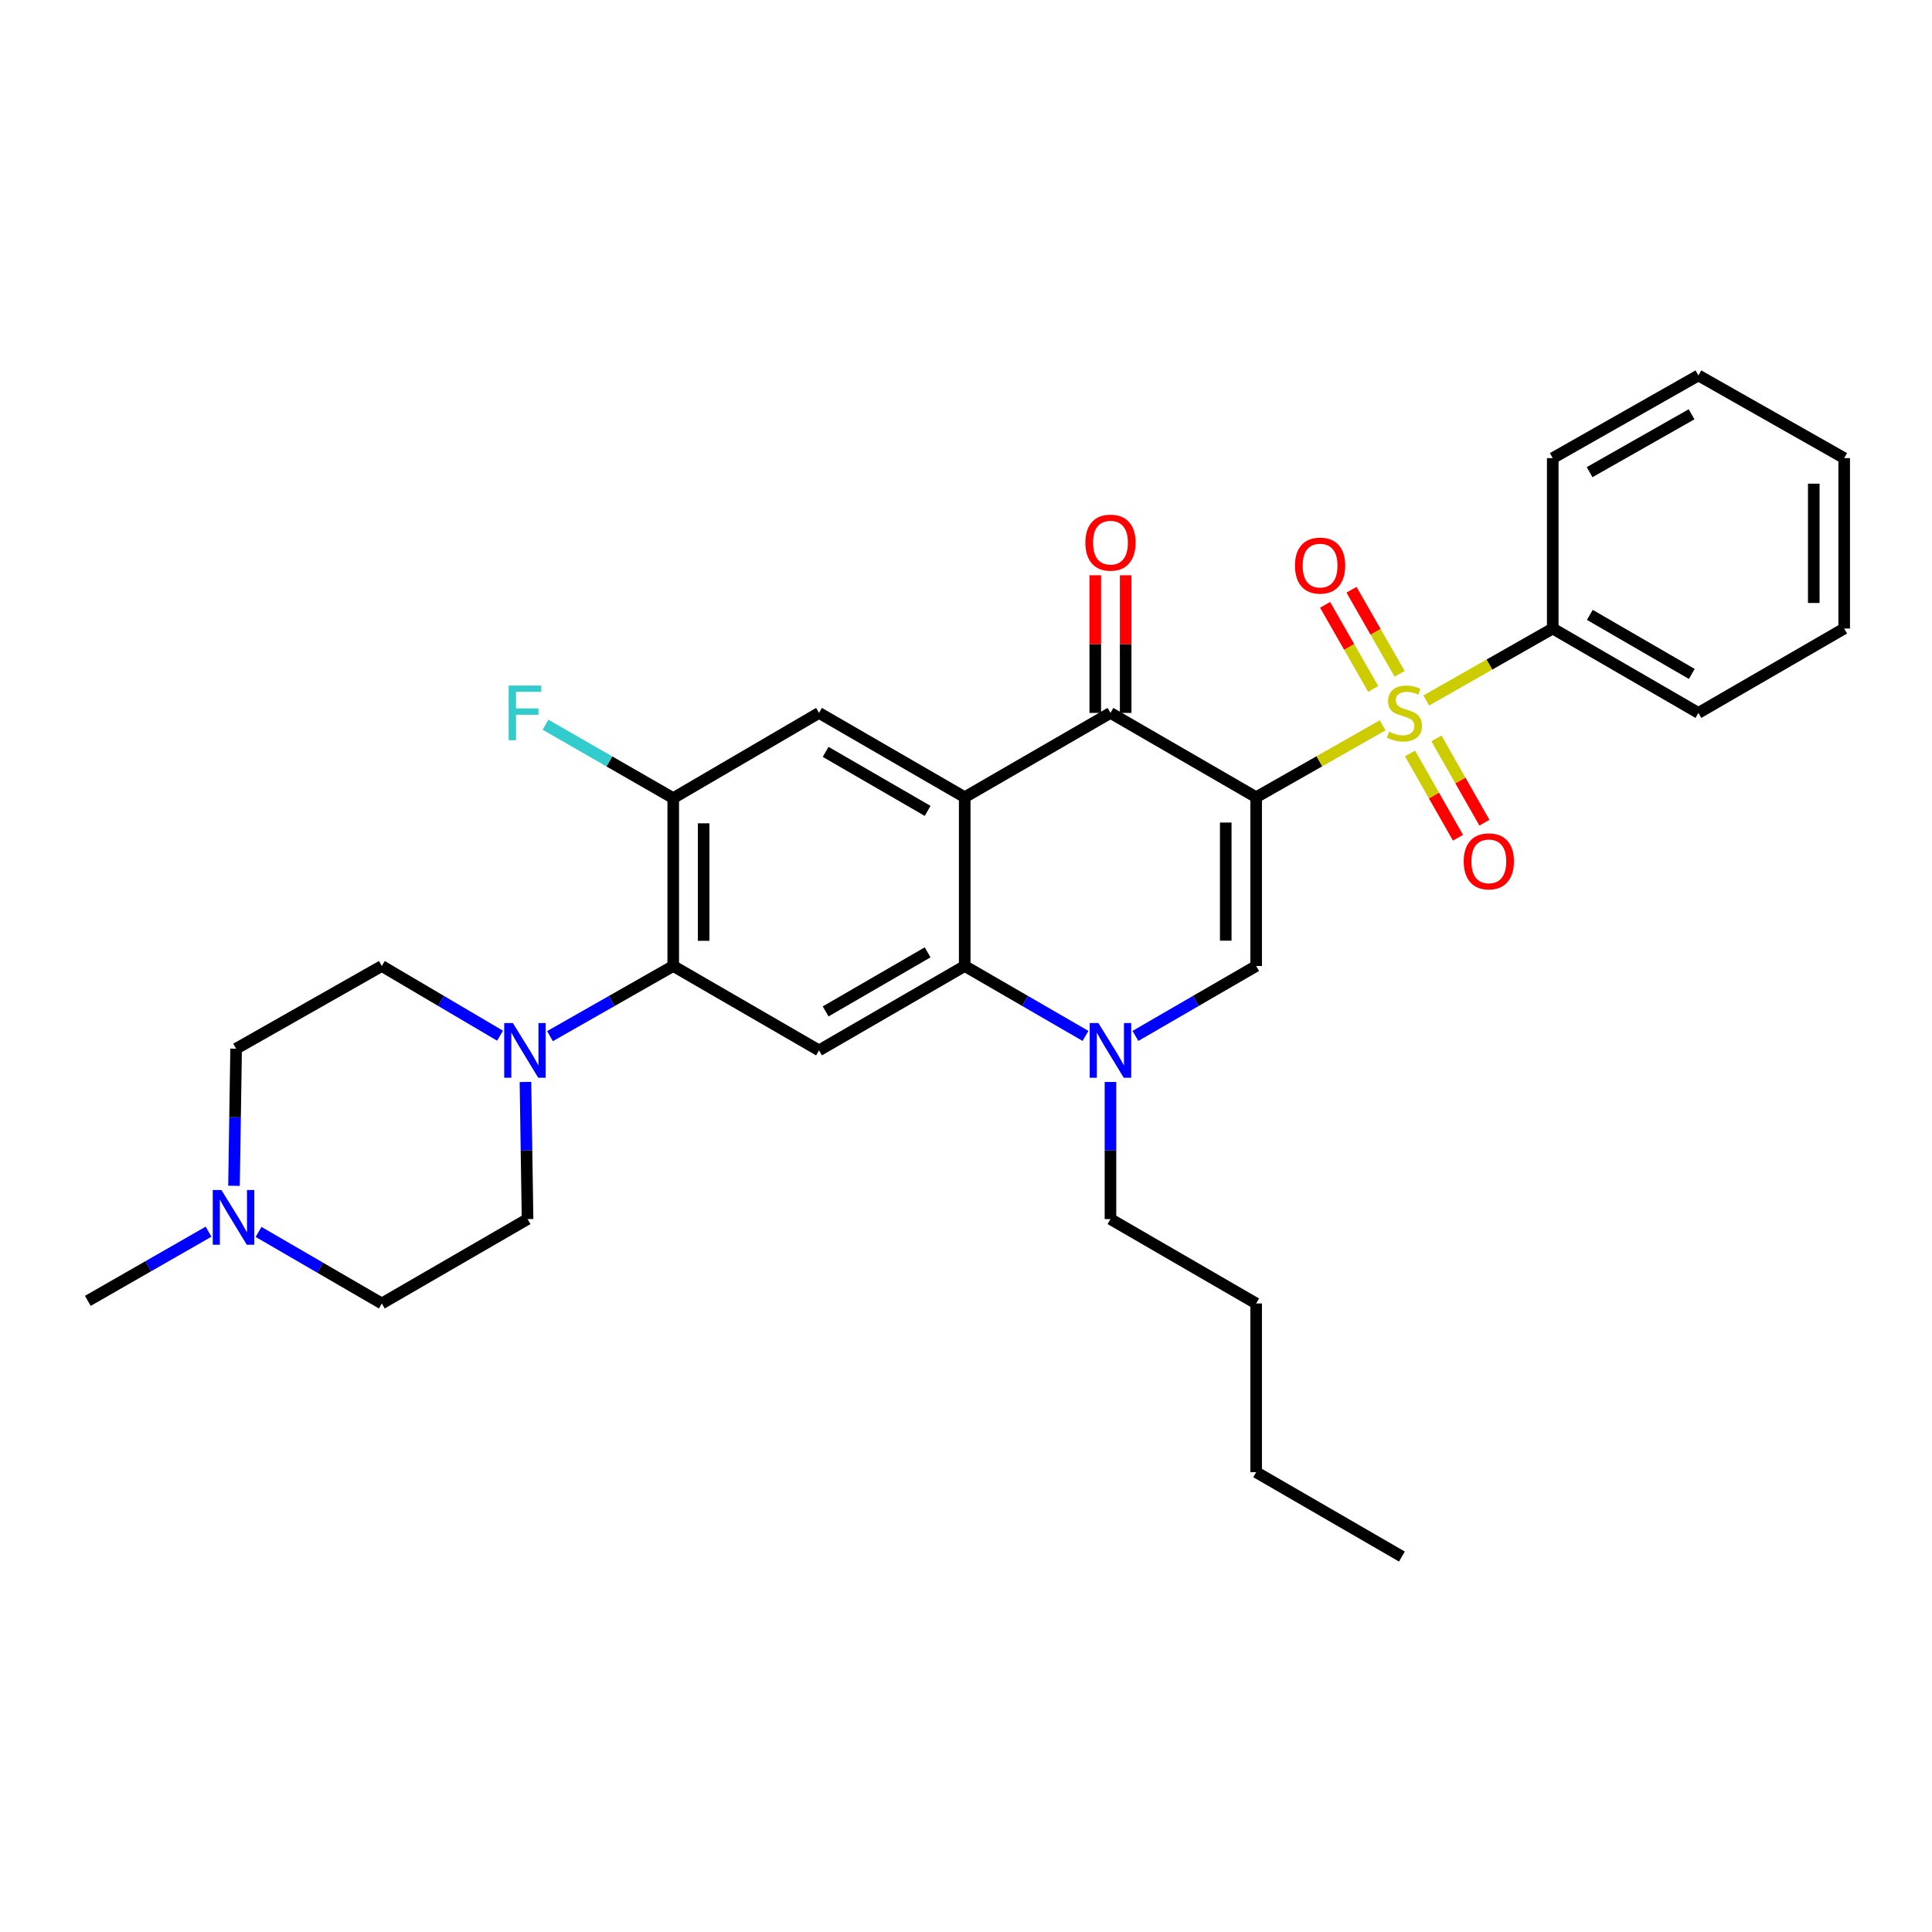 <?xml version='1.0' encoding='iso-8859-1'?>
<svg version='1.1' baseProfile='full'
              xmlns='http://www.w3.org/2000/svg'
                      xmlns:rdkit='http://www.rdkit.org/xml'
                      xmlns:xlink='http://www.w3.org/1999/xlink'
                  xml:space='preserve'
width='1000px' height='1000px' viewBox='0 0 1000 1000'>
<!-- END OF HEADER -->
<rect style='opacity:1.0;fill:#FFFFFF;stroke:none' width='1000' height='1000' x='0' y='0'> </rect>
<path class='bond-0' d='M 650.183,412.641 L 682.916,394.03' style='fill:none;fill-rule:evenodd;stroke:#000000;stroke-width:6px;stroke-linecap:butt;stroke-linejoin:miter;stroke-opacity:1' />
<path class='bond-0' d='M 682.916,394.03 L 715.649,375.418' style='fill:none;fill-rule:evenodd;stroke:#CCCC00;stroke-width:6px;stroke-linecap:butt;stroke-linejoin:miter;stroke-opacity:1' />
<path class='bond-2' d='M 650.183,412.641 L 574.777,369.001' style='fill:none;fill-rule:evenodd;stroke:#000000;stroke-width:6px;stroke-linecap:butt;stroke-linejoin:miter;stroke-opacity:1' />
<path class='bond-3' d='M 650.183,412.641 L 650.183,500' style='fill:none;fill-rule:evenodd;stroke:#000000;stroke-width:6px;stroke-linecap:butt;stroke-linejoin:miter;stroke-opacity:1' />
<path class='bond-3' d='M 634.444,425.745 L 634.444,486.896' style='fill:none;fill-rule:evenodd;stroke:#000000;stroke-width:6px;stroke-linecap:butt;stroke-linejoin:miter;stroke-opacity:1' />
<path class='bond-11' d='M 724.432,348.775 L 711.982,327.012' style='fill:none;fill-rule:evenodd;stroke:#CCCC00;stroke-width:6px;stroke-linecap:butt;stroke-linejoin:miter;stroke-opacity:1' />
<path class='bond-11' d='M 711.982,327.012 L 699.533,305.248' style='fill:none;fill-rule:evenodd;stroke:#FF0000;stroke-width:6px;stroke-linecap:butt;stroke-linejoin:miter;stroke-opacity:1' />
<path class='bond-11' d='M 710.77,356.59 L 698.321,334.827' style='fill:none;fill-rule:evenodd;stroke:#CCCC00;stroke-width:6px;stroke-linecap:butt;stroke-linejoin:miter;stroke-opacity:1' />
<path class='bond-11' d='M 698.321,334.827 L 685.871,313.063' style='fill:none;fill-rule:evenodd;stroke:#FF0000;stroke-width:6px;stroke-linecap:butt;stroke-linejoin:miter;stroke-opacity:1' />
<path class='bond-12' d='M 729.82,389.98 L 742.233,411.795' style='fill:none;fill-rule:evenodd;stroke:#CCCC00;stroke-width:6px;stroke-linecap:butt;stroke-linejoin:miter;stroke-opacity:1' />
<path class='bond-12' d='M 742.233,411.795 L 754.646,433.609' style='fill:none;fill-rule:evenodd;stroke:#FF0000;stroke-width:6px;stroke-linecap:butt;stroke-linejoin:miter;stroke-opacity:1' />
<path class='bond-12' d='M 743.499,382.196 L 755.912,404.011' style='fill:none;fill-rule:evenodd;stroke:#CCCC00;stroke-width:6px;stroke-linecap:butt;stroke-linejoin:miter;stroke-opacity:1' />
<path class='bond-12' d='M 755.912,404.011 L 768.326,425.825' style='fill:none;fill-rule:evenodd;stroke:#FF0000;stroke-width:6px;stroke-linecap:butt;stroke-linejoin:miter;stroke-opacity:1' />
<path class='bond-14' d='M 738.224,362.578 L 770.961,343.952' style='fill:none;fill-rule:evenodd;stroke:#CCCC00;stroke-width:6px;stroke-linecap:butt;stroke-linejoin:miter;stroke-opacity:1' />
<path class='bond-14' d='M 770.961,343.952 L 803.698,325.325' style='fill:none;fill-rule:evenodd;stroke:#000000;stroke-width:6px;stroke-linecap:butt;stroke-linejoin:miter;stroke-opacity:1' />
<path class='bond-1' d='M 499.335,412.641 L 574.777,369.001' style='fill:none;fill-rule:evenodd;stroke:#000000;stroke-width:6px;stroke-linecap:butt;stroke-linejoin:miter;stroke-opacity:1' />
<path class='bond-8' d='M 499.335,412.641 L 423.92,369.001' style='fill:none;fill-rule:evenodd;stroke:#000000;stroke-width:6px;stroke-linecap:butt;stroke-linejoin:miter;stroke-opacity:1' />
<path class='bond-8' d='M 480.14,419.717 L 427.35,389.169' style='fill:none;fill-rule:evenodd;stroke:#000000;stroke-width:6px;stroke-linecap:butt;stroke-linejoin:miter;stroke-opacity:1' />
<path class='bond-31' d='M 499.335,412.641 L 499.335,500' style='fill:none;fill-rule:evenodd;stroke:#000000;stroke-width:6px;stroke-linecap:butt;stroke-linejoin:miter;stroke-opacity:1' />
<path class='bond-15' d='M 582.646,369.001 L 582.646,333.38' style='fill:none;fill-rule:evenodd;stroke:#000000;stroke-width:6px;stroke-linecap:butt;stroke-linejoin:miter;stroke-opacity:1' />
<path class='bond-15' d='M 582.646,333.38 L 582.646,297.759' style='fill:none;fill-rule:evenodd;stroke:#FF0000;stroke-width:6px;stroke-linecap:butt;stroke-linejoin:miter;stroke-opacity:1' />
<path class='bond-15' d='M 566.907,369.001 L 566.907,333.38' style='fill:none;fill-rule:evenodd;stroke:#000000;stroke-width:6px;stroke-linecap:butt;stroke-linejoin:miter;stroke-opacity:1' />
<path class='bond-15' d='M 566.907,333.38 L 566.907,297.759' style='fill:none;fill-rule:evenodd;stroke:#FF0000;stroke-width:6px;stroke-linecap:butt;stroke-linejoin:miter;stroke-opacity:1' />
<path class='bond-5' d='M 650.183,500 L 618.939,518.096' style='fill:none;fill-rule:evenodd;stroke:#000000;stroke-width:6px;stroke-linecap:butt;stroke-linejoin:miter;stroke-opacity:1' />
<path class='bond-5' d='M 618.939,518.096 L 587.695,536.193' style='fill:none;fill-rule:evenodd;stroke:#0000FF;stroke-width:6px;stroke-linecap:butt;stroke-linejoin:miter;stroke-opacity:1' />
<path class='bond-4' d='M 499.335,500 L 530.596,518.098' style='fill:none;fill-rule:evenodd;stroke:#000000;stroke-width:6px;stroke-linecap:butt;stroke-linejoin:miter;stroke-opacity:1' />
<path class='bond-4' d='M 530.596,518.098 L 561.858,536.196' style='fill:none;fill-rule:evenodd;stroke:#0000FF;stroke-width:6px;stroke-linecap:butt;stroke-linejoin:miter;stroke-opacity:1' />
<path class='bond-6' d='M 499.335,500 L 423.92,543.675' style='fill:none;fill-rule:evenodd;stroke:#000000;stroke-width:6px;stroke-linecap:butt;stroke-linejoin:miter;stroke-opacity:1' />
<path class='bond-6' d='M 480.136,492.932 L 427.345,523.504' style='fill:none;fill-rule:evenodd;stroke:#000000;stroke-width:6px;stroke-linecap:butt;stroke-linejoin:miter;stroke-opacity:1' />
<path class='bond-21' d='M 574.777,560.018 L 574.777,595.509' style='fill:none;fill-rule:evenodd;stroke:#0000FF;stroke-width:6px;stroke-linecap:butt;stroke-linejoin:miter;stroke-opacity:1' />
<path class='bond-21' d='M 574.777,595.509 L 574.777,630.999' style='fill:none;fill-rule:evenodd;stroke:#000000;stroke-width:6px;stroke-linecap:butt;stroke-linejoin:miter;stroke-opacity:1' />
<path class='bond-7' d='M 423.92,543.675 L 348.462,500' style='fill:none;fill-rule:evenodd;stroke:#000000;stroke-width:6px;stroke-linecap:butt;stroke-linejoin:miter;stroke-opacity:1' />
<path class='bond-9' d='M 348.462,500 L 316.563,518.153' style='fill:none;fill-rule:evenodd;stroke:#000000;stroke-width:6px;stroke-linecap:butt;stroke-linejoin:miter;stroke-opacity:1' />
<path class='bond-9' d='M 316.563,518.153 L 284.665,536.307' style='fill:none;fill-rule:evenodd;stroke:#0000FF;stroke-width:6px;stroke-linecap:butt;stroke-linejoin:miter;stroke-opacity:1' />
<path class='bond-32' d='M 348.462,500 L 348.462,413.113' style='fill:none;fill-rule:evenodd;stroke:#000000;stroke-width:6px;stroke-linecap:butt;stroke-linejoin:miter;stroke-opacity:1' />
<path class='bond-32' d='M 364.2,486.967 L 364.2,426.146' style='fill:none;fill-rule:evenodd;stroke:#000000;stroke-width:6px;stroke-linecap:butt;stroke-linejoin:miter;stroke-opacity:1' />
<path class='bond-10' d='M 423.92,369.001 L 348.462,413.113' style='fill:none;fill-rule:evenodd;stroke:#000000;stroke-width:6px;stroke-linecap:butt;stroke-linejoin:miter;stroke-opacity:1' />
<path class='bond-16' d='M 258.827,536.077 L 228.225,518.039' style='fill:none;fill-rule:evenodd;stroke:#0000FF;stroke-width:6px;stroke-linecap:butt;stroke-linejoin:miter;stroke-opacity:1' />
<path class='bond-16' d='M 228.225,518.039 L 197.623,500' style='fill:none;fill-rule:evenodd;stroke:#000000;stroke-width:6px;stroke-linecap:butt;stroke-linejoin:miter;stroke-opacity:1' />
<path class='bond-17' d='M 271.969,560.019 L 272.517,595.509' style='fill:none;fill-rule:evenodd;stroke:#0000FF;stroke-width:6px;stroke-linecap:butt;stroke-linejoin:miter;stroke-opacity:1' />
<path class='bond-17' d='M 272.517,595.509 L 273.064,630.999' style='fill:none;fill-rule:evenodd;stroke:#000000;stroke-width:6px;stroke-linecap:butt;stroke-linejoin:miter;stroke-opacity:1' />
<path class='bond-20' d='M 348.462,413.113 L 315.406,394.113' style='fill:none;fill-rule:evenodd;stroke:#000000;stroke-width:6px;stroke-linecap:butt;stroke-linejoin:miter;stroke-opacity:1' />
<path class='bond-20' d='M 315.406,394.113 L 282.35,375.112' style='fill:none;fill-rule:evenodd;stroke:#33CCCC;stroke-width:6px;stroke-linecap:butt;stroke-linejoin:miter;stroke-opacity:1' />
<path class='bond-13' d='M 133.82,637.639 L 165.721,656.157' style='fill:none;fill-rule:evenodd;stroke:#0000FF;stroke-width:6px;stroke-linecap:butt;stroke-linejoin:miter;stroke-opacity:1' />
<path class='bond-13' d='M 165.721,656.157 L 197.623,674.675' style='fill:none;fill-rule:evenodd;stroke:#000000;stroke-width:6px;stroke-linecap:butt;stroke-linejoin:miter;stroke-opacity:1' />
<path class='bond-22' d='M 107.948,637.516 L 76.701,655.422' style='fill:none;fill-rule:evenodd;stroke:#0000FF;stroke-width:6px;stroke-linecap:butt;stroke-linejoin:miter;stroke-opacity:1' />
<path class='bond-22' d='M 76.701,655.422 L 45.455,673.328' style='fill:none;fill-rule:evenodd;stroke:#000000;stroke-width:6px;stroke-linecap:butt;stroke-linejoin:miter;stroke-opacity:1' />
<path class='bond-34' d='M 121.115,613.773 L 121.665,578.287' style='fill:none;fill-rule:evenodd;stroke:#0000FF;stroke-width:6px;stroke-linecap:butt;stroke-linejoin:miter;stroke-opacity:1' />
<path class='bond-34' d='M 121.665,578.287 L 122.216,542.801' style='fill:none;fill-rule:evenodd;stroke:#000000;stroke-width:6px;stroke-linecap:butt;stroke-linejoin:miter;stroke-opacity:1' />
<path class='bond-23' d='M 803.698,325.325 L 879.095,369.001' style='fill:none;fill-rule:evenodd;stroke:#000000;stroke-width:6px;stroke-linecap:butt;stroke-linejoin:miter;stroke-opacity:1' />
<path class='bond-23' d='M 822.896,318.258 L 875.675,348.83' style='fill:none;fill-rule:evenodd;stroke:#000000;stroke-width:6px;stroke-linecap:butt;stroke-linejoin:miter;stroke-opacity:1' />
<path class='bond-24' d='M 803.698,325.325 L 803.698,237.118' style='fill:none;fill-rule:evenodd;stroke:#000000;stroke-width:6px;stroke-linecap:butt;stroke-linejoin:miter;stroke-opacity:1' />
<path class='bond-19' d='M 197.623,500 L 122.216,542.801' style='fill:none;fill-rule:evenodd;stroke:#000000;stroke-width:6px;stroke-linecap:butt;stroke-linejoin:miter;stroke-opacity:1' />
<path class='bond-18' d='M 273.064,630.999 L 197.623,674.675' style='fill:none;fill-rule:evenodd;stroke:#000000;stroke-width:6px;stroke-linecap:butt;stroke-linejoin:miter;stroke-opacity:1' />
<path class='bond-25' d='M 574.777,630.999 L 650.183,674.675' style='fill:none;fill-rule:evenodd;stroke:#000000;stroke-width:6px;stroke-linecap:butt;stroke-linejoin:miter;stroke-opacity:1' />
<path class='bond-28' d='M 879.095,369.001 L 954.545,325.325' style='fill:none;fill-rule:evenodd;stroke:#000000;stroke-width:6px;stroke-linecap:butt;stroke-linejoin:miter;stroke-opacity:1' />
<path class='bond-29' d='M 803.698,237.118 L 879.095,194.326' style='fill:none;fill-rule:evenodd;stroke:#000000;stroke-width:6px;stroke-linecap:butt;stroke-linejoin:miter;stroke-opacity:1' />
<path class='bond-29' d='M 822.776,244.387 L 875.554,214.433' style='fill:none;fill-rule:evenodd;stroke:#000000;stroke-width:6px;stroke-linecap:butt;stroke-linejoin:miter;stroke-opacity:1' />
<path class='bond-26' d='M 650.183,674.675 L 650.183,762.007' style='fill:none;fill-rule:evenodd;stroke:#000000;stroke-width:6px;stroke-linecap:butt;stroke-linejoin:miter;stroke-opacity:1' />
<path class='bond-27' d='M 650.183,762.007 L 725.625,805.674' style='fill:none;fill-rule:evenodd;stroke:#000000;stroke-width:6px;stroke-linecap:butt;stroke-linejoin:miter;stroke-opacity:1' />
<path class='bond-33' d='M 954.545,325.325 L 954.545,237.118' style='fill:none;fill-rule:evenodd;stroke:#000000;stroke-width:6px;stroke-linecap:butt;stroke-linejoin:miter;stroke-opacity:1' />
<path class='bond-33' d='M 938.807,312.094 L 938.807,250.349' style='fill:none;fill-rule:evenodd;stroke:#000000;stroke-width:6px;stroke-linecap:butt;stroke-linejoin:miter;stroke-opacity:1' />
<path class='bond-30' d='M 879.095,194.326 L 954.545,237.118' style='fill:none;fill-rule:evenodd;stroke:#000000;stroke-width:6px;stroke-linecap:butt;stroke-linejoin:miter;stroke-opacity:1' />
<path  class='atom-1' d='M 718.936 378.721
Q 719.256 378.841, 720.576 379.401
Q 721.896 379.961, 723.336 380.321
Q 724.816 380.641, 726.256 380.641
Q 728.936 380.641, 730.496 379.361
Q 732.056 378.041, 732.056 375.761
Q 732.056 374.201, 731.256 373.241
Q 730.496 372.281, 729.296 371.761
Q 728.096 371.241, 726.096 370.641
Q 723.576 369.881, 722.056 369.161
Q 720.576 368.441, 719.496 366.921
Q 718.456 365.401, 718.456 362.841
Q 718.456 359.281, 720.856 357.081
Q 723.296 354.881, 728.096 354.881
Q 731.376 354.881, 735.096 356.441
L 734.176 359.521
Q 730.776 358.121, 728.216 358.121
Q 725.456 358.121, 723.936 359.281
Q 722.416 360.401, 722.456 362.361
Q 722.456 363.881, 723.216 364.801
Q 724.016 365.721, 725.136 366.241
Q 726.296 366.761, 728.216 367.361
Q 730.776 368.161, 732.296 368.961
Q 733.816 369.761, 734.896 371.401
Q 736.016 373.001, 736.016 375.761
Q 736.016 379.681, 733.376 381.801
Q 730.776 383.881, 726.416 383.881
Q 723.896 383.881, 721.976 383.321
Q 720.096 382.801, 717.856 381.881
L 718.936 378.721
' fill='#CCCC00'/>
<path  class='atom-6' d='M 568.517 529.515
L 577.797 544.515
Q 578.717 545.995, 580.197 548.675
Q 581.677 551.355, 581.757 551.515
L 581.757 529.515
L 585.517 529.515
L 585.517 557.835
L 581.637 557.835
L 571.677 541.435
Q 570.517 539.515, 569.277 537.315
Q 568.077 535.115, 567.717 534.435
L 567.717 557.835
L 564.037 557.835
L 564.037 529.515
L 568.517 529.515
' fill='#0000FF'/>
<path  class='atom-10' d='M 265.457 529.515
L 274.737 544.515
Q 275.657 545.995, 277.137 548.675
Q 278.617 551.355, 278.697 551.515
L 278.697 529.515
L 282.457 529.515
L 282.457 557.835
L 278.577 557.835
L 268.617 541.435
Q 267.457 539.515, 266.217 537.315
Q 265.017 535.115, 264.657 534.435
L 264.657 557.835
L 260.977 557.835
L 260.977 529.515
L 265.457 529.515
' fill='#0000FF'/>
<path  class='atom-12' d='M 670.27 292.747
Q 670.27 285.947, 673.63 282.147
Q 676.99 278.347, 683.27 278.347
Q 689.55 278.347, 692.91 282.147
Q 696.27 285.947, 696.27 292.747
Q 696.27 299.627, 692.87 303.547
Q 689.47 307.427, 683.27 307.427
Q 677.03 307.427, 673.63 303.547
Q 670.27 299.667, 670.27 292.747
M 683.27 304.227
Q 687.59 304.227, 689.91 301.347
Q 692.27 298.427, 692.27 292.747
Q 692.27 287.187, 689.91 284.387
Q 687.59 281.547, 683.27 281.547
Q 678.95 281.547, 676.59 284.347
Q 674.27 287.147, 674.27 292.747
Q 674.27 298.467, 676.59 301.347
Q 678.95 304.227, 683.27 304.227
' fill='#FF0000'/>
<path  class='atom-13' d='M 757.611 445.834
Q 757.611 439.034, 760.971 435.234
Q 764.331 431.434, 770.611 431.434
Q 776.891 431.434, 780.251 435.234
Q 783.611 439.034, 783.611 445.834
Q 783.611 452.714, 780.211 456.634
Q 776.811 460.514, 770.611 460.514
Q 764.371 460.514, 760.971 456.634
Q 757.611 452.754, 757.611 445.834
M 770.611 457.314
Q 774.931 457.314, 777.251 454.434
Q 779.611 451.514, 779.611 445.834
Q 779.611 440.274, 777.251 437.474
Q 774.931 434.634, 770.611 434.634
Q 766.291 434.634, 763.931 437.434
Q 761.611 440.234, 761.611 445.834
Q 761.611 451.554, 763.931 454.434
Q 766.291 457.314, 770.611 457.314
' fill='#FF0000'/>
<path  class='atom-14' d='M 114.601 615.956
L 123.881 630.956
Q 124.801 632.436, 126.281 635.116
Q 127.761 637.796, 127.841 637.956
L 127.841 615.956
L 131.601 615.956
L 131.601 644.276
L 127.721 644.276
L 117.761 627.876
Q 116.601 625.956, 115.361 623.756
Q 114.161 621.556, 113.801 620.876
L 113.801 644.276
L 110.121 644.276
L 110.121 615.956
L 114.601 615.956
' fill='#0000FF'/>
<path  class='atom-16' d='M 561.777 280.873
Q 561.777 274.073, 565.137 270.273
Q 568.497 266.473, 574.777 266.473
Q 581.057 266.473, 584.417 270.273
Q 587.777 274.073, 587.777 280.873
Q 587.777 287.753, 584.377 291.673
Q 580.977 295.553, 574.777 295.553
Q 568.537 295.553, 565.137 291.673
Q 561.777 287.793, 561.777 280.873
M 574.777 292.353
Q 579.097 292.353, 581.417 289.473
Q 583.777 286.553, 583.777 280.873
Q 583.777 275.313, 581.417 272.513
Q 579.097 269.673, 574.777 269.673
Q 570.457 269.673, 568.097 272.473
Q 565.777 275.273, 565.777 280.873
Q 565.777 286.593, 568.097 289.473
Q 570.457 292.353, 574.777 292.353
' fill='#FF0000'/>
<path  class='atom-21' d='M 263.297 354.841
L 280.137 354.841
L 280.137 358.081
L 267.097 358.081
L 267.097 366.681
L 278.697 366.681
L 278.697 369.961
L 267.097 369.961
L 267.097 383.161
L 263.297 383.161
L 263.297 354.841
' fill='#33CCCC'/>
</svg>
